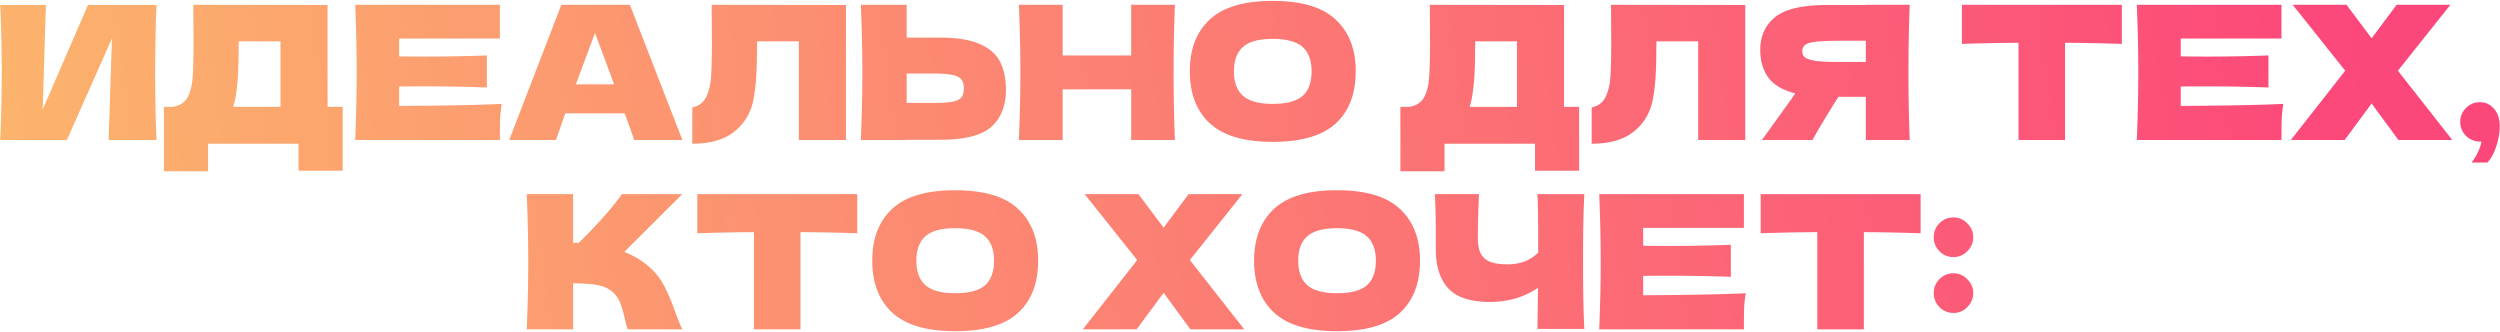 <?xml version="1.0" encoding="UTF-8"?> <svg xmlns="http://www.w3.org/2000/svg" width="2786" height="370" fill="none"> <path d="M51.12 5.563 47.593 121.97 98.015 5.563h76.36c-.968 23.378-1.452 48.416-1.452 75.114 0 26.837.484 51.945 1.452 75.323h-53.327l3.735-113.295L74.568 156H.283c1.107-26.837 1.66-51.944 1.66-75.323 0-23.24-.553-48.278-1.66-75.115H51.12Zm313.937 113.502h16.807v71.173h-49.177V160.15H231.842v30.71h-49.178v-71.795h10.375c5.948-1.107 10.513-3.528 13.695-7.263 3.182-3.735 5.533-9.683 7.055-17.845 1.245-6.778 1.868-22.202 1.868-46.272l-.208-42.33 149.608.207v113.503Zm-105.203 0h52.705v-73.04h-46.48l-.207 12.035c0 10.513-.277 19.782-.83 27.805-.415 7.885-1.384 15.977-2.905 24.277-.83 3.874-1.591 6.848-2.283 8.923Zm184.946-1.038c52.566-.276 90.677-1.037 114.332-2.282-.968 5.672-1.591 11.551-1.867 17.637-.139 5.949-.208 13.488-.208 22.618H395.83c1.106-26.837 1.66-51.944 1.66-75.323 0-23.378-.554-48.485-1.66-75.322h161.227v37.558H444.8v19.92c6.64.138 16.461.207 29.465.207 21.995 0 44.751-.415 68.267-1.245v35.69c-23.516-.83-46.272-1.245-68.267-1.245-13.004 0-22.825.07-29.465.208v21.579ZM706.704 156c-2.629-7.885-6.156-17.776-10.583-29.673h-66.192L619.554 156h-52.083l58.1-150.645h76.36L760.446 156h-53.742Zm-22.41-62.043a2783.82 2783.82 0 0 0-16.185-43.574l-4.98-13.488c-4.842 12.588-11.966 31.61-21.373 57.062h42.538ZM942.706 156h-52.498V46.025h-46.48l-.207 12.035c0 10.513-.277 19.782-.83 27.805-.415 7.885-1.384 15.977-2.905 24.277-2.767 15.079-9.822 27.183-21.165 36.313-11.205 9.13-26.906 13.695-47.103 13.695v-40.463c5.395-1.106 9.614-3.527 12.658-7.262 3.181-3.873 5.602-10.029 7.262-18.468 1.245-6.778 1.868-22.202 1.868-46.272l-.208-42.33 149.608.207V156ZM1047.34 41.875c18.95 0 33.83 2.42 44.62 7.263 10.79 4.703 18.32 11.343 22.61 19.92 4.29 8.438 6.44 18.744 6.44 30.917 0 17.707-5.4 31.471-16.19 41.292-10.79 9.684-29.95 14.525-57.48 14.525h-36.93V156h-51.047c1.106-26.837 1.66-51.944 1.66-75.323 0-23.378-.554-48.485-1.66-75.322h51.047v36.52h36.93Zm-8.3 72.832c9.69 0 16.95-.415 21.79-1.245 4.98-.968 8.44-2.559 10.38-4.772 1.93-2.213 2.9-5.603 2.9-10.168 0-4.565-1.04-8.023-3.11-10.375-2.08-2.351-5.6-3.942-10.58-4.772-4.85-.968-11.97-1.453-21.38-1.453h-28.63v32.785h28.63Zm270.3-109.352c-.97 23.378-1.45 48.486-1.45 75.322 0 26.837.48 51.945 1.45 75.323h-48.76V99.56h-76.36V156h-48.77c1.11-26.837 1.66-51.944 1.66-75.323 0-23.378-.55-48.485-1.66-75.322h48.77v56.44h76.36V5.355h48.76Zm108.93 152.72c-31.68 0-54.99-6.848-69.93-20.543-14.94-13.833-22.41-33.2-22.41-58.1 0-24.623 7.4-43.851 22.2-57.684 14.94-13.834 38.32-20.75 70.14-20.75 31.95 0 55.33 6.916 70.13 20.75 14.94 13.833 22.41 33.061 22.41 57.684 0 25.039-7.4 44.405-22.2 58.1-14.8 13.695-38.25 20.543-70.34 20.543Zm0-42.33c15.35 0 26.42-2.905 33.2-8.715 6.78-5.948 10.17-15.148 10.17-27.597 0-12.174-3.39-21.235-10.17-27.183-6.78-5.948-17.85-8.922-33.2-8.922-15.22 0-26.21 2.974-32.99 8.922-6.78 5.948-10.17 15.01-10.17 27.183 0 12.311 3.39 21.441 10.17 27.389 6.78 5.949 17.77 8.923 32.99 8.923Zm324.72 3.32h16.8v71.173h-49.17V160.15h-100.85v30.71h-49.18v-71.795h10.38c5.95-1.107 10.51-3.528 13.69-7.263 3.19-3.735 5.54-9.683 7.06-17.845 1.24-6.778 1.87-22.202 1.87-46.272l-.21-42.33 149.61.207v113.503Zm-105.21 0h52.71v-73.04h-46.48l-.21 12.035c0 10.513-.28 19.782-.83 27.805-.41 7.885-1.38 15.977-2.9 24.277-.83 3.874-1.59 6.848-2.29 8.923ZM1944.95 156h-52.5V46.025h-46.48l-.21 12.035c0 10.513-.27 19.782-.83 27.805-.41 7.885-1.38 15.977-2.9 24.277-2.77 15.079-9.82 27.183-21.17 36.313-11.2 9.13-26.9 13.695-47.1 13.695v-40.463c5.39-1.106 9.61-3.527 12.66-7.262 3.18-3.873 5.6-10.029 7.26-18.468 1.24-6.778 1.87-22.202 1.87-46.272l-.21-42.33 149.61.207V156ZM2128.23 5.355c-.97 23.378-1.46 48.486-1.46 75.322 0 26.837.49 51.945 1.46 75.323h-48.97v-48.14h-30.51c-13.14 20.75-22.75 36.797-28.84 48.14h-56.44l33.62-46.688c.69-1.245 1.86-2.974 3.52-5.187-14.24-3.735-24.34-9.752-30.29-18.052-5.81-8.3-8.72-18.468-8.72-30.503 0-15.355 5.54-27.528 16.6-36.52 11.07-8.992 30.58-13.488 58.52-13.488h42.54v-.207h48.97Zm-48.97 63.703V45.402h-28.02c-11.89 0-20.88.346-26.97 1.038-6.09.692-10.24 1.867-12.45 3.528-2.21 1.66-3.32 4.011-3.32 7.054 0 3.182 1.17 5.603 3.53 7.263 2.35 1.66 6.5 2.905 12.45 3.735 6.08.692 15.01 1.038 26.76 1.038h28.02Zm285.31-20.128c-21.72-.692-42.81-1.107-63.29-1.245V156h-51.87V47.685c-20.61.138-41.64.553-63.08 1.245V5.355h178.24V48.93Zm65.66 69.097c52.57-.276 90.68-1.037 114.34-2.282-.97 5.672-1.59 11.551-1.87 17.637-.14 5.949-.21 13.488-.21 22.618h-161.23c1.11-26.837 1.66-51.944 1.66-75.323 0-23.378-.55-48.485-1.66-75.322h161.23v37.558h-112.26v19.92c6.64.138 16.47.207 29.47.207 21.99 0 44.75-.415 68.27-1.245v35.69c-23.52-.83-46.28-1.245-68.27-1.245-13 0-22.83.07-29.47.208v21.579Zm241.99-39.217 60.59 77.19h-59.97l-29.88-40.67-30.09 40.67h-59.96l60.59-77.19-58.52-73.455h59.97l28.01 37.35 27.81-37.35h59.96l-58.51 73.455Zm91.48 35.067c6.23 0 11.41 2.421 15.56 7.263 4.29 4.703 6.44 11.274 6.44 19.712 0 6.917-1.25 14.18-3.74 21.788-2.35 7.608-5.67 13.764-9.96 18.468h-17.64c5.81-7.885 9.48-15.632 11-23.24-7.19 0-12.93-2.145-17.22-6.433-4.29-4.288-6.43-9.476-6.43-15.563 0-6.086 2.14-11.274 6.43-15.562 4.29-4.288 9.47-6.433 15.56-6.433ZM720.648 294.997c8.161 6.64 14.386 14.041 18.675 22.203 4.426 8.023 8.715 17.914 12.865 29.672 3.458 9.545 6.225 16.255 8.3 20.128h-61.005c-.83-2.352-1.937-6.433-3.32-12.243-1.384-6.363-2.905-11.689-4.565-15.977-1.522-4.288-3.735-8.023-6.64-11.205-4.704-4.98-10.583-8.162-17.638-9.545-6.917-1.522-16.462-2.283-28.635-2.283V367h-51.667c1.106-26.837 1.66-51.944 1.66-75.323 0-23.378-.554-48.485-1.66-75.322h51.667v54.157c1.383.139 3.458.208 6.225.208 21.58-21.303 37.627-39.425 48.14-54.365h67.23l-64.532 64.325c9.13 3.597 17.43 8.369 24.9 14.317Zm234.685-35.067a2522.367 2522.367 0 0 0-63.287-1.245V367h-51.875V258.685c-20.612.138-41.639.553-63.08 1.245v-43.575h178.242v43.575Zm109.027 109.145c-31.67 0-54.98-6.848-69.923-20.543-14.94-13.833-22.41-33.2-22.41-58.1 0-24.623 7.401-43.851 22.203-57.685 14.94-13.833 38.32-20.75 70.13-20.75 31.96 0 55.34 6.917 70.14 20.75 14.94 13.834 22.41 33.062 22.41 57.685 0 25.039-7.4 44.405-22.2 58.1-14.8 13.695-38.25 20.543-70.35 20.543Zm0-42.33c15.36 0 26.43-2.905 33.2-8.715 6.78-5.948 10.17-15.148 10.17-27.598 0-12.173-3.39-21.234-10.17-27.182-6.77-5.948-17.84-8.923-33.2-8.923-15.21 0-26.21 2.975-32.99 8.923-6.78 5.948-10.17 15.009-10.17 27.182 0 12.312 3.39 21.442 10.17 27.39 6.78 5.949 17.78 8.923 32.99 8.923ZM1326 289.81l60.59 77.19h-59.97l-29.88-40.67-30.08 40.67h-59.97l60.59-77.19-58.52-73.455h59.97l28.01 37.35 27.81-37.35h59.97L1326 289.81Zm163.9 79.265c-31.68 0-54.99-6.848-69.93-20.543-14.94-13.833-22.41-33.2-22.41-58.1 0-24.623 7.41-43.851 22.21-57.685 14.94-13.833 38.32-20.75 70.13-20.75 31.96 0 55.34 6.917 70.14 20.75 14.94 13.834 22.41 33.062 22.41 57.685 0 25.039-7.4 44.405-22.21 58.1-14.8 13.695-38.24 20.543-70.34 20.543Zm0-42.33c15.36 0 26.42-2.905 33.2-8.715 6.78-5.948 10.17-15.148 10.17-27.598 0-12.173-3.39-21.234-10.17-27.182-6.78-5.948-17.84-8.923-33.2-8.923-15.21 0-26.21 2.975-32.99 8.923-6.78 5.948-10.17 15.009-10.17 27.182 0 12.312 3.39 21.442 10.17 27.39 6.78 5.949 17.78 8.923 32.99 8.923Zm274.26-35.275c0 32.647.48 57.685 1.45 75.115h-52.29l.62-45.858c-15.35 10.514-33.2 15.771-53.53 15.771-21.58 0-37.08-5.05-46.48-15.148-9.27-10.098-13.91-24.762-13.91-43.99v-16.185c0-18.813-.34-33.753-1.03-44.82h49.17c-.83 20.335-1.24 36.52-1.24 48.555 0 7.055.97 12.727 2.9 17.015 2.08 4.288 5.47 7.47 10.17 9.545 4.84 2.075 11.55 3.112 20.13 3.112 13.97 0 25.31-4.357 34.03-13.072v-12.035c0-24.762-.28-42.468-.83-53.12h52.29c-.97 17.43-1.45 42.468-1.45 75.115Zm66.98 37.557c52.57-.276 90.68-1.037 114.33-2.282-.97 5.672-1.59 11.551-1.87 17.637-.13 5.949-.2 13.488-.2 22.618h-161.23c1.11-26.837 1.66-51.944 1.66-75.323 0-23.378-.55-48.485-1.66-75.322h161.23v37.557h-112.26v19.92c6.64.139 16.46.208 29.46.208 22 0 44.75-.415 68.27-1.245v35.69c-23.52-.83-46.27-1.245-68.27-1.245-13 0-22.82.069-29.46.207v21.58Zm309.21-69.097c-21.72-.692-42.81-1.107-63.28-1.245V367h-51.88V258.685c-20.61.138-41.64.553-63.08 1.245v-43.575h178.24v43.575Zm36.62 26.56c-6.09 0-11.28-2.144-15.57-6.433-4.28-4.426-6.43-9.683-6.43-15.77 0-6.086 2.15-11.274 6.43-15.562 4.29-4.288 9.48-6.433 15.57-6.433 5.95 0 11.06 2.214 15.35 6.64 4.43 4.289 6.64 9.407 6.64 15.355 0 6.087-2.21 11.344-6.64 15.77-4.29 4.289-9.4 6.433-15.35 6.433Zm0 62.25c-6.09 0-11.28-2.144-15.57-6.433-4.28-4.426-6.43-9.683-6.43-15.77 0-6.086 2.15-11.274 6.43-15.562 4.29-4.288 9.48-6.433 15.57-6.433 5.95 0 11.06 2.214 15.35 6.64 4.43 4.289 6.64 9.407 6.64 15.355 0 6.087-2.21 11.344-6.64 15.77-4.29 4.289-9.4 6.433-15.35 6.433Z" fill="url(#a)"></path> <defs> <linearGradient id="a" x1="2762.16" y1="85" x2="-39.857" y2="467.176" gradientUnits="userSpaceOnUse"> <stop offset=".044" stop-color="#FC477A"></stop> <stop offset="1" stop-color="#FCB76C"></stop> </linearGradient> </defs> </svg> 